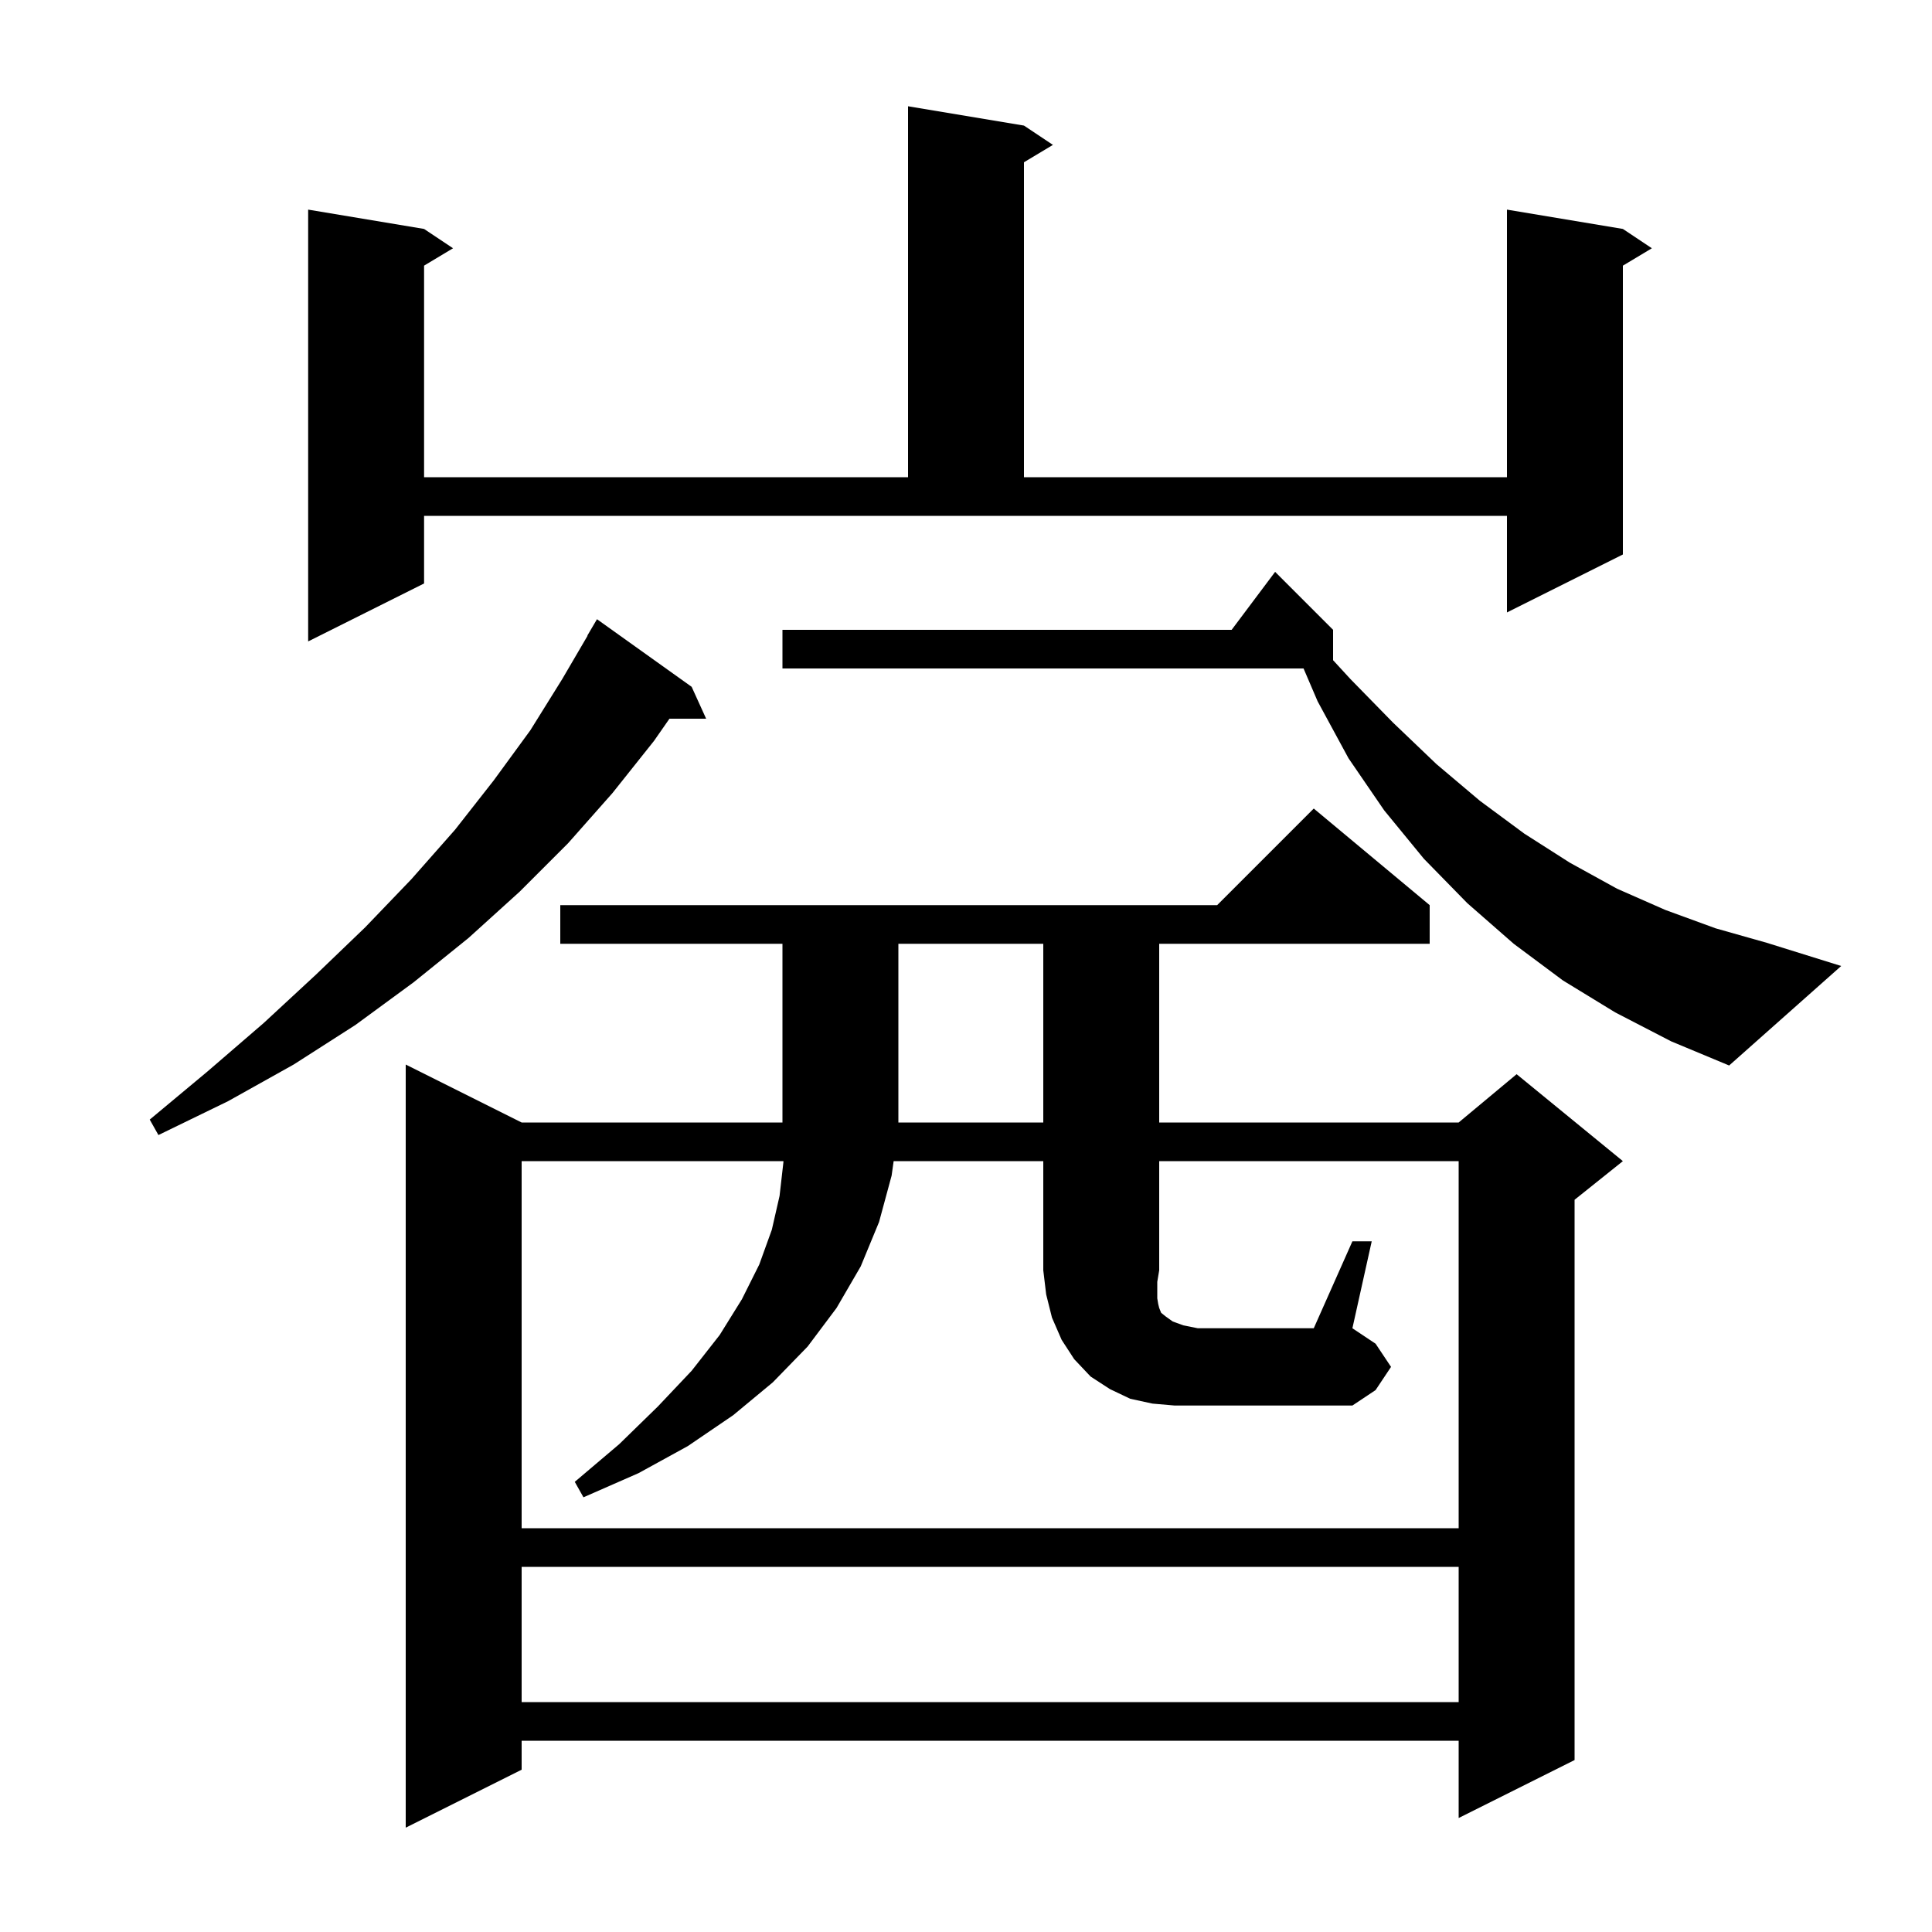 <svg xmlns="http://www.w3.org/2000/svg" xmlns:xlink="http://www.w3.org/1999/xlink" version="1.1" baseProfile="full" viewBox="0 0 200 200" width="200" height="200"><g fill="currentColor"><path d="M 148.0 93.7 L 148.0 97.7 L 120.0 97.7 L 120.0 116.2 L 151.0 116.2 L 157.0 111.2 L 168.0 120.2 L 163.0 124.2 L 163.0 182.2 L 151.0 188.2 L 151.0 180.2 L 54.0 180.2 L 54.0 183.2 L 42.0 189.2 L 42.0 110.2 L 54.0 116.2 L 81.0 116.2 L 81.0 97.7 L 58.0 97.7 L 58.0 93.7 L 126.0 93.7 L 136.0 83.7 Z M 54.0 162.2 L 54.0 176.2 L 151.0 176.2 L 151.0 162.2 Z M 140.0 128.5 L 142.0 128.5 L 140.0 137.5 L 142.4 139.1 L 144.0 141.5 L 142.4 143.9 L 140.0 145.5 L 121.6 145.5 L 119.3 145.3 L 117.0 144.8 L 114.9 143.8 L 112.9 142.5 L 111.2 140.7 L 109.9 138.7 L 108.9 136.4 L 108.3 134.0 L 108.0 131.5 L 108.0 120.2 L 92.51 120.2 L 92.3 121.7 L 91.0 126.5 L 89.1 131.1 L 86.6 135.4 L 83.6 139.4 L 80.0 143.1 L 75.9 146.5 L 71.2 149.7 L 66.1 152.5 L 60.4 155.0 L 59.5 153.4 L 64.1 149.5 L 68.1 145.6 L 71.6 141.9 L 74.5 138.2 L 76.8 134.5 L 78.6 130.9 L 79.9 127.3 L 80.7 123.8 L 81.1 120.3 L 81.097 120.2 L 54.0 120.2 L 54.0 158.2 L 151.0 158.2 L 151.0 120.2 L 120.0 120.2 L 120.0 131.5 L 119.8 132.7 L 119.8 134.4 L 119.9 135.0 L 120.0 135.4 L 120.2 135.9 L 120.7 136.3 L 121.4 136.8 L 122.5 137.2 L 124.0 137.5 L 136.0 137.5 Z M 71.6 71.1 L 73.1 74.4 L 69.302 74.4 L 67.7 76.7 L 63.4 82.1 L 58.8 87.3 L 53.8 92.3 L 48.5 97.1 L 42.8 101.7 L 36.8 106.1 L 30.4 110.2 L 23.6 114.0 L 16.4 117.5 L 15.5 115.9 L 21.5 110.9 L 27.3 105.9 L 32.7 100.9 L 37.8 96.0 L 42.6 91.0 L 47.1 85.9 L 51.1 80.8 L 54.9 75.6 L 58.2 70.3 L 60.825 65.812 L 60.8 65.8 L 61.8 64.1 Z M 93.0 97.7 L 93.0 116.2 L 108.0 116.2 L 108.0 97.7 Z M 167.2 104.8 L 161.8 101.5 L 156.7 97.7 L 151.9 93.5 L 147.4 88.9 L 143.3 83.9 L 139.6 78.5 L 136.4 72.6 L 134.943 69.2 L 81.0 69.2 L 81.0 65.2 L 127.5 65.2 L 132.0 59.2 L 138.0 65.2 L 138.0 68.343 L 139.8 70.3 L 144.2 74.8 L 148.7 79.1 L 153.2 82.9 L 157.8 86.3 L 162.5 89.3 L 167.4 92.0 L 172.4 94.2 L 177.6 96.1 L 182.9 97.6 L 190.6 100.0 L 179.0 110.3 L 173.0 107.8 Z M 43.9 60.4 L 31.9 66.4 L 31.9 21.7 L 43.9 23.7 L 46.9 25.7 L 43.9 27.5 L 43.9 49.4 L 94.0 49.4 L 94.0 11.0 L 106.0 13.0 L 109.0 15.0 L 106.0 16.8 L 106.0 49.4 L 156.0 49.4 L 156.0 21.7 L 168.0 23.7 L 171.0 25.7 L 168.0 27.5 L 168.0 57.4 L 156.0 63.4 L 156.0 53.4 L 43.9 53.4 Z "/></g></svg>